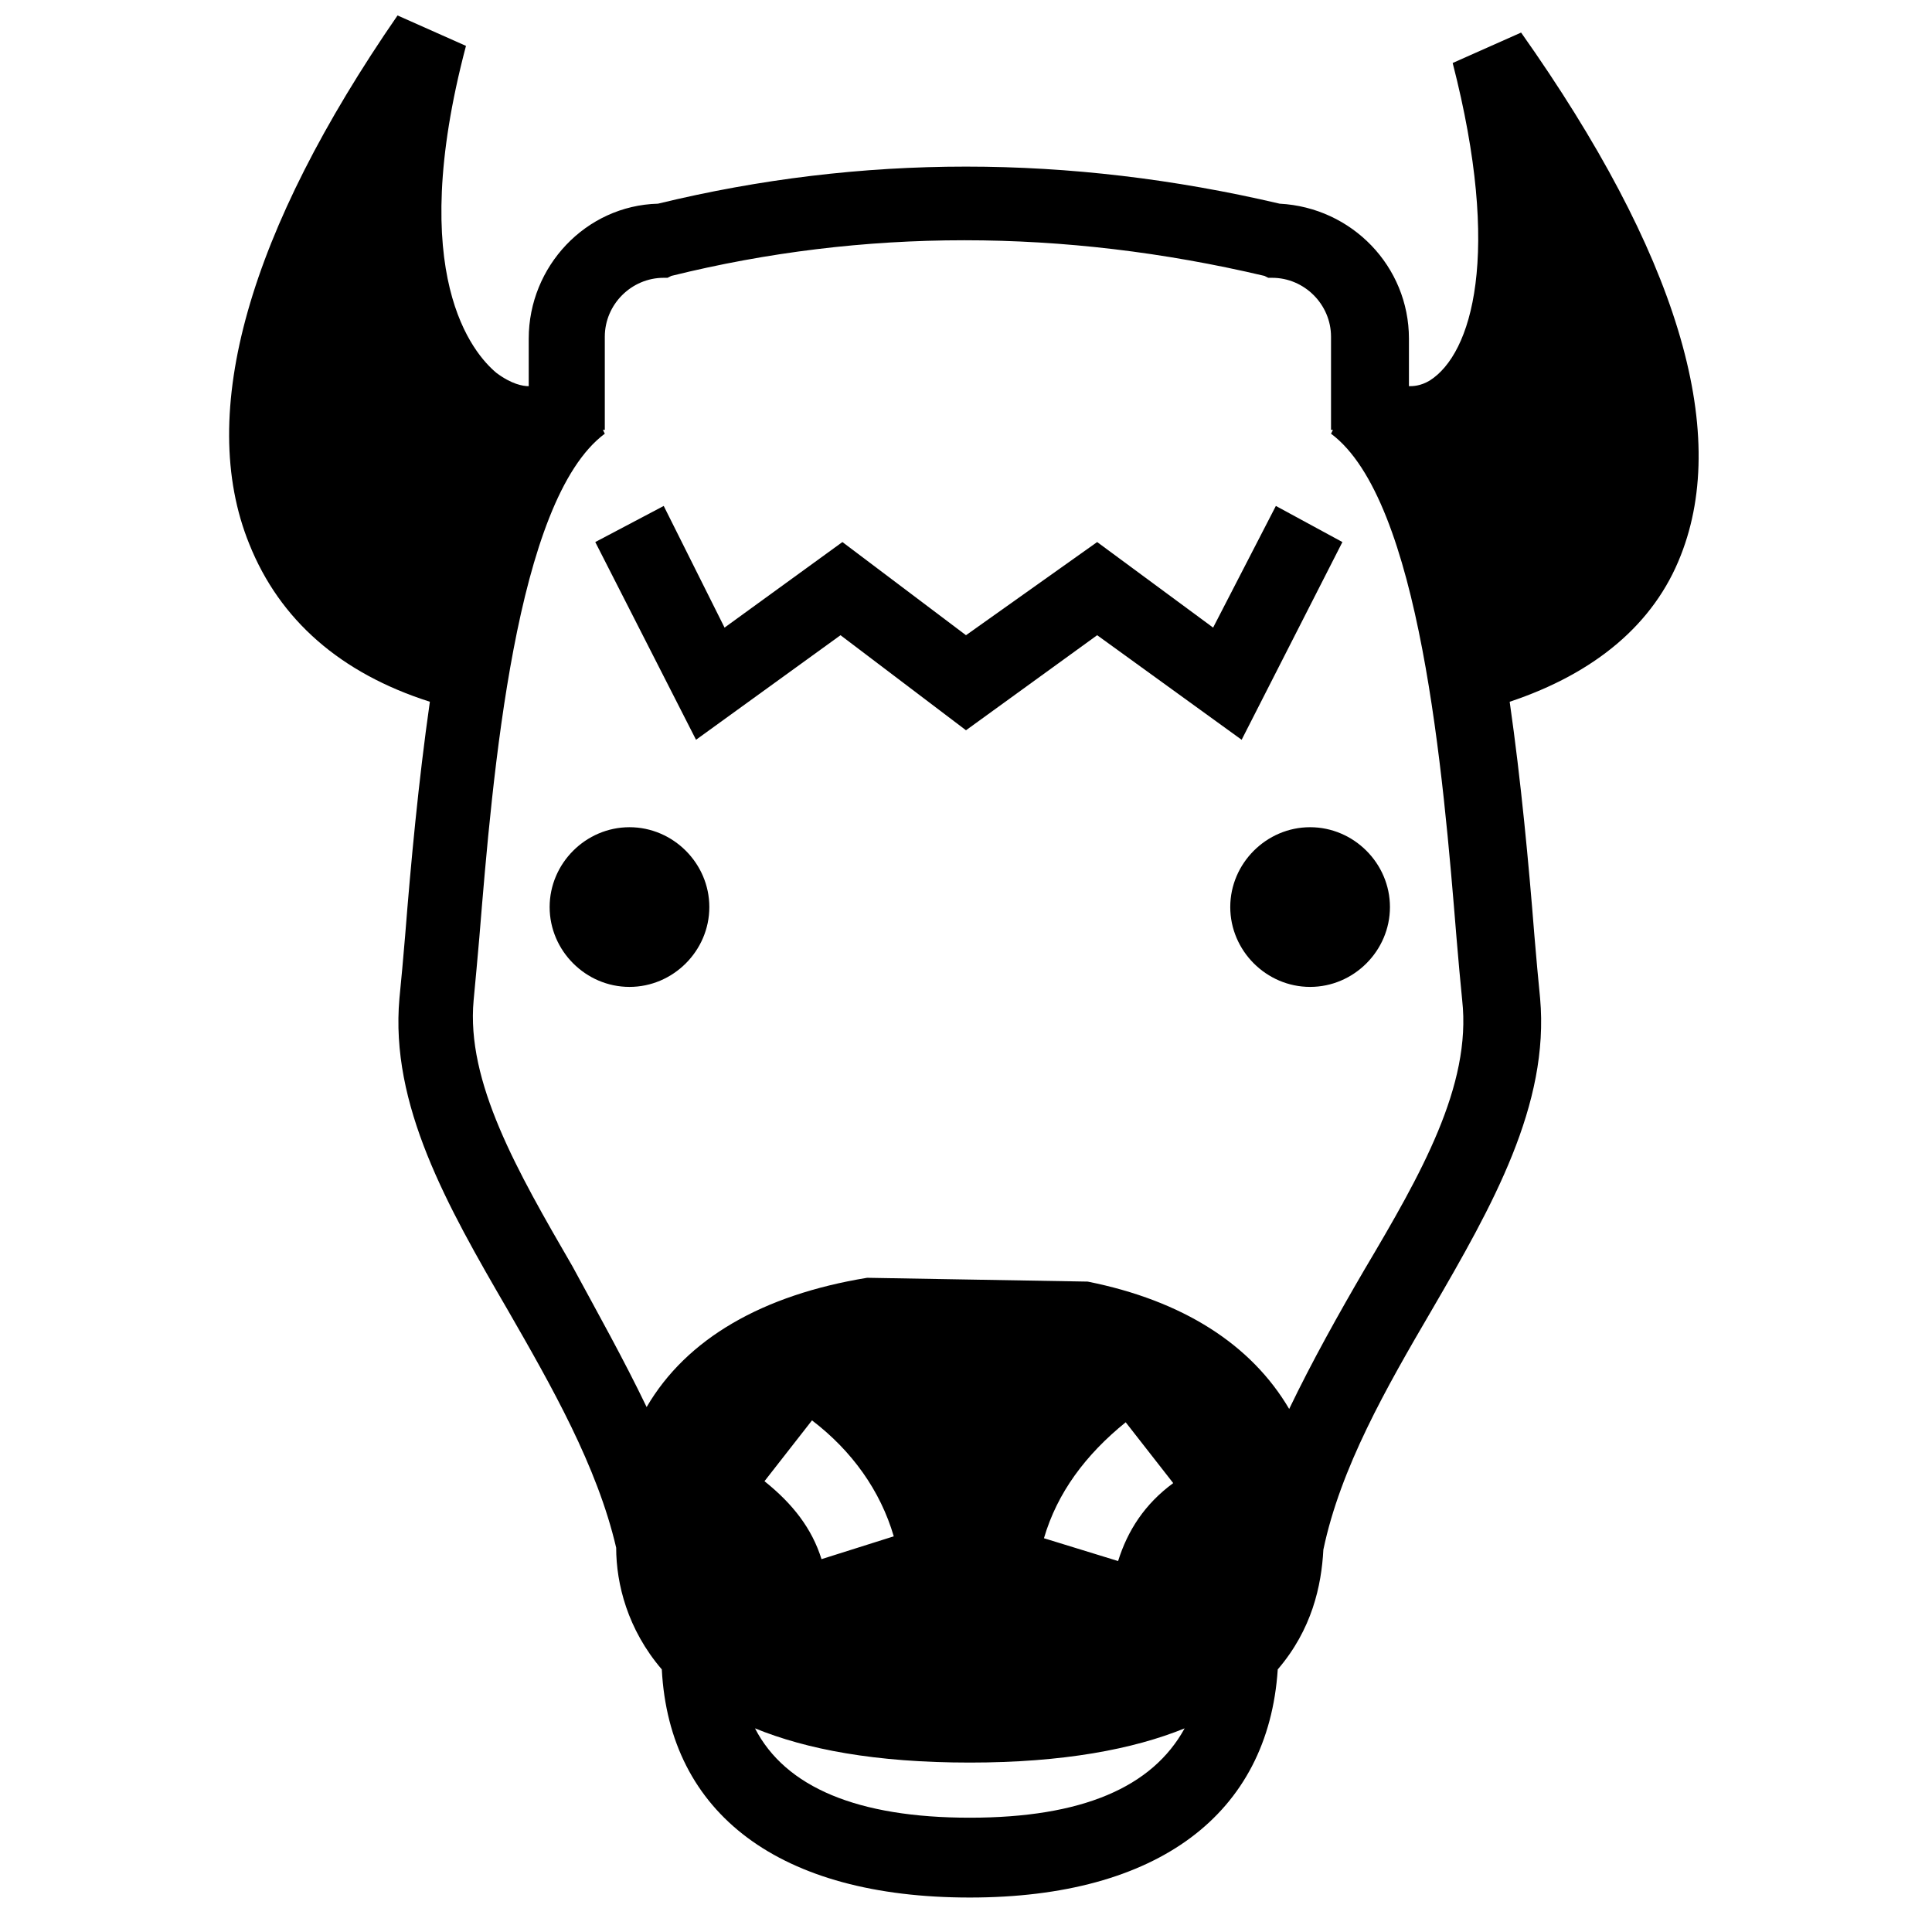 <?xml version="1.0" encoding="UTF-8"?>
<!-- Uploaded to: ICON Repo, www.iconrepo.com, Generator: ICON Repo Mixer Tools -->
<svg width="800px" height="800px" version="1.1" viewBox="144 144 512 512" xmlns="http://www.w3.org/2000/svg">
 <defs>
  <clipPath id="a">
   <path d="m204 148.09h391v498.91h-391z"/>
  </clipPath>
 </defs>
 <g clip-path="url(#a)">
  <path d="m547.11 152.63-18.137 8.062c13.098 50.883 5.039 77.082-6.047 84.137-2.519 1.512-4.535 1.512-5.543 1.512v-12.594c0-19.145-15.113-34.762-34.258-35.77-55.922-13.098-110.84-13.098-164.75 0-19.145 0.504-34.258 16.625-34.258 35.77v12.594c-1.512 0-4.535-0.504-8.566-3.527-6.047-5.039-24.184-25.695-8.062-86.656l-18.137-8.062c-39.297 56.93-53.402 105.3-39.297 140.06 8.062 20.152 24.184 34.258 47.863 41.816-3.023 21.16-5.039 42.824-6.551 61.969-0.504 6.047-1.008 11.586-1.512 16.625-2.519 28.215 12.594 54.914 28.719 82.625 11.586 20.152 23.68 41.312 28.719 62.977 0 9.574 3.023 21.664 12.09 32.242 2.016 38.289 31.234 60.457 81.617 60.457 49.879 0 79.098-22.168 81.617-60.457 9.07-10.578 11.586-22.168 12.09-31.738 4.535-21.664 16.625-42.824 28.719-63.48 16.121-27.711 31.234-54.41 28.719-82.625-0.504-5.039-1.008-10.578-1.512-16.625-1.512-19.145-3.527-40.809-6.551-61.969 22.672-7.559 38.289-20.656 45.344-38.793 13.102-33.25-1.008-80.105-42.32-138.55zm-146.1 473.08c-29.727 0-48.871-8.062-56.93-23.68 13.602 5.543 31.738 9.07 56.93 9.07 24.688 0 43.328-3.527 56.93-9.07-8.566 15.617-27.207 23.68-56.93 23.68zm-54.414-89.176 12.594-16.121c10.578 8.062 18.137 18.641 21.664 30.73l-19.145 6.047c-2.516-8.062-7.555-14.609-15.113-20.656zm74.062 15.113c3.527-12.09 11.082-22.168 21.664-30.73l12.594 16.121c-7.559 5.543-12.09 12.594-14.609 20.656zm85.141-71.539c-7.055 12.09-14.105 24.688-20.152 37.281-10.078-17.129-28.215-28.719-53.402-33.754l-58.441-1.008c-27.711 4.535-47.863 16.121-58.441 34.258-6.047-12.594-13.098-25.191-19.648-37.281-14.609-25.191-28.215-48.871-26.199-70.535 0.504-5.039 1.008-11.082 1.512-16.625 3.527-43.328 9.574-115.88 33.25-133.51l-0.504-1.008h0.504v-24.688c0-8.566 7.055-15.617 15.617-15.617h1.008l1.008-0.504c50.883-12.594 103.79-12.594 157.19 0l1.008 0.504h1.008c8.566 0 15.617 7.055 15.617 15.617v24.688h0.504l-0.504 1.008c23.68 17.633 29.727 90.184 33.25 133.51 0.504 6.047 1.008 11.586 1.512 16.625 2.523 22.672-11.078 46.352-25.691 71.039z"/>
 </g>
 <path d="m499.75 287.65-17.633-9.57-16.629 32.242-30.73-22.672-34.762 24.688-32.75-24.688-31.234 22.672-16.121-32.242-18.141 9.57 26.703 52.398 38.289-27.711 33.254 25.191 34.762-25.191 38.289 27.711z"/>
 <path d="m310.82 363.22c-11.586 0-21.16 9.574-21.16 21.16 0 11.586 9.574 21.16 21.16 21.16 11.586 0 21.16-9.574 21.16-21.16 0-11.586-9.574-21.16-21.16-21.16z"/>
 <path d="m491.19 363.22c-11.586 0-21.16 9.574-21.16 21.16 0 11.586 9.574 21.16 21.16 21.16s21.16-9.574 21.16-21.16c0-11.586-9.57-21.16-21.16-21.16z"/>
</svg>